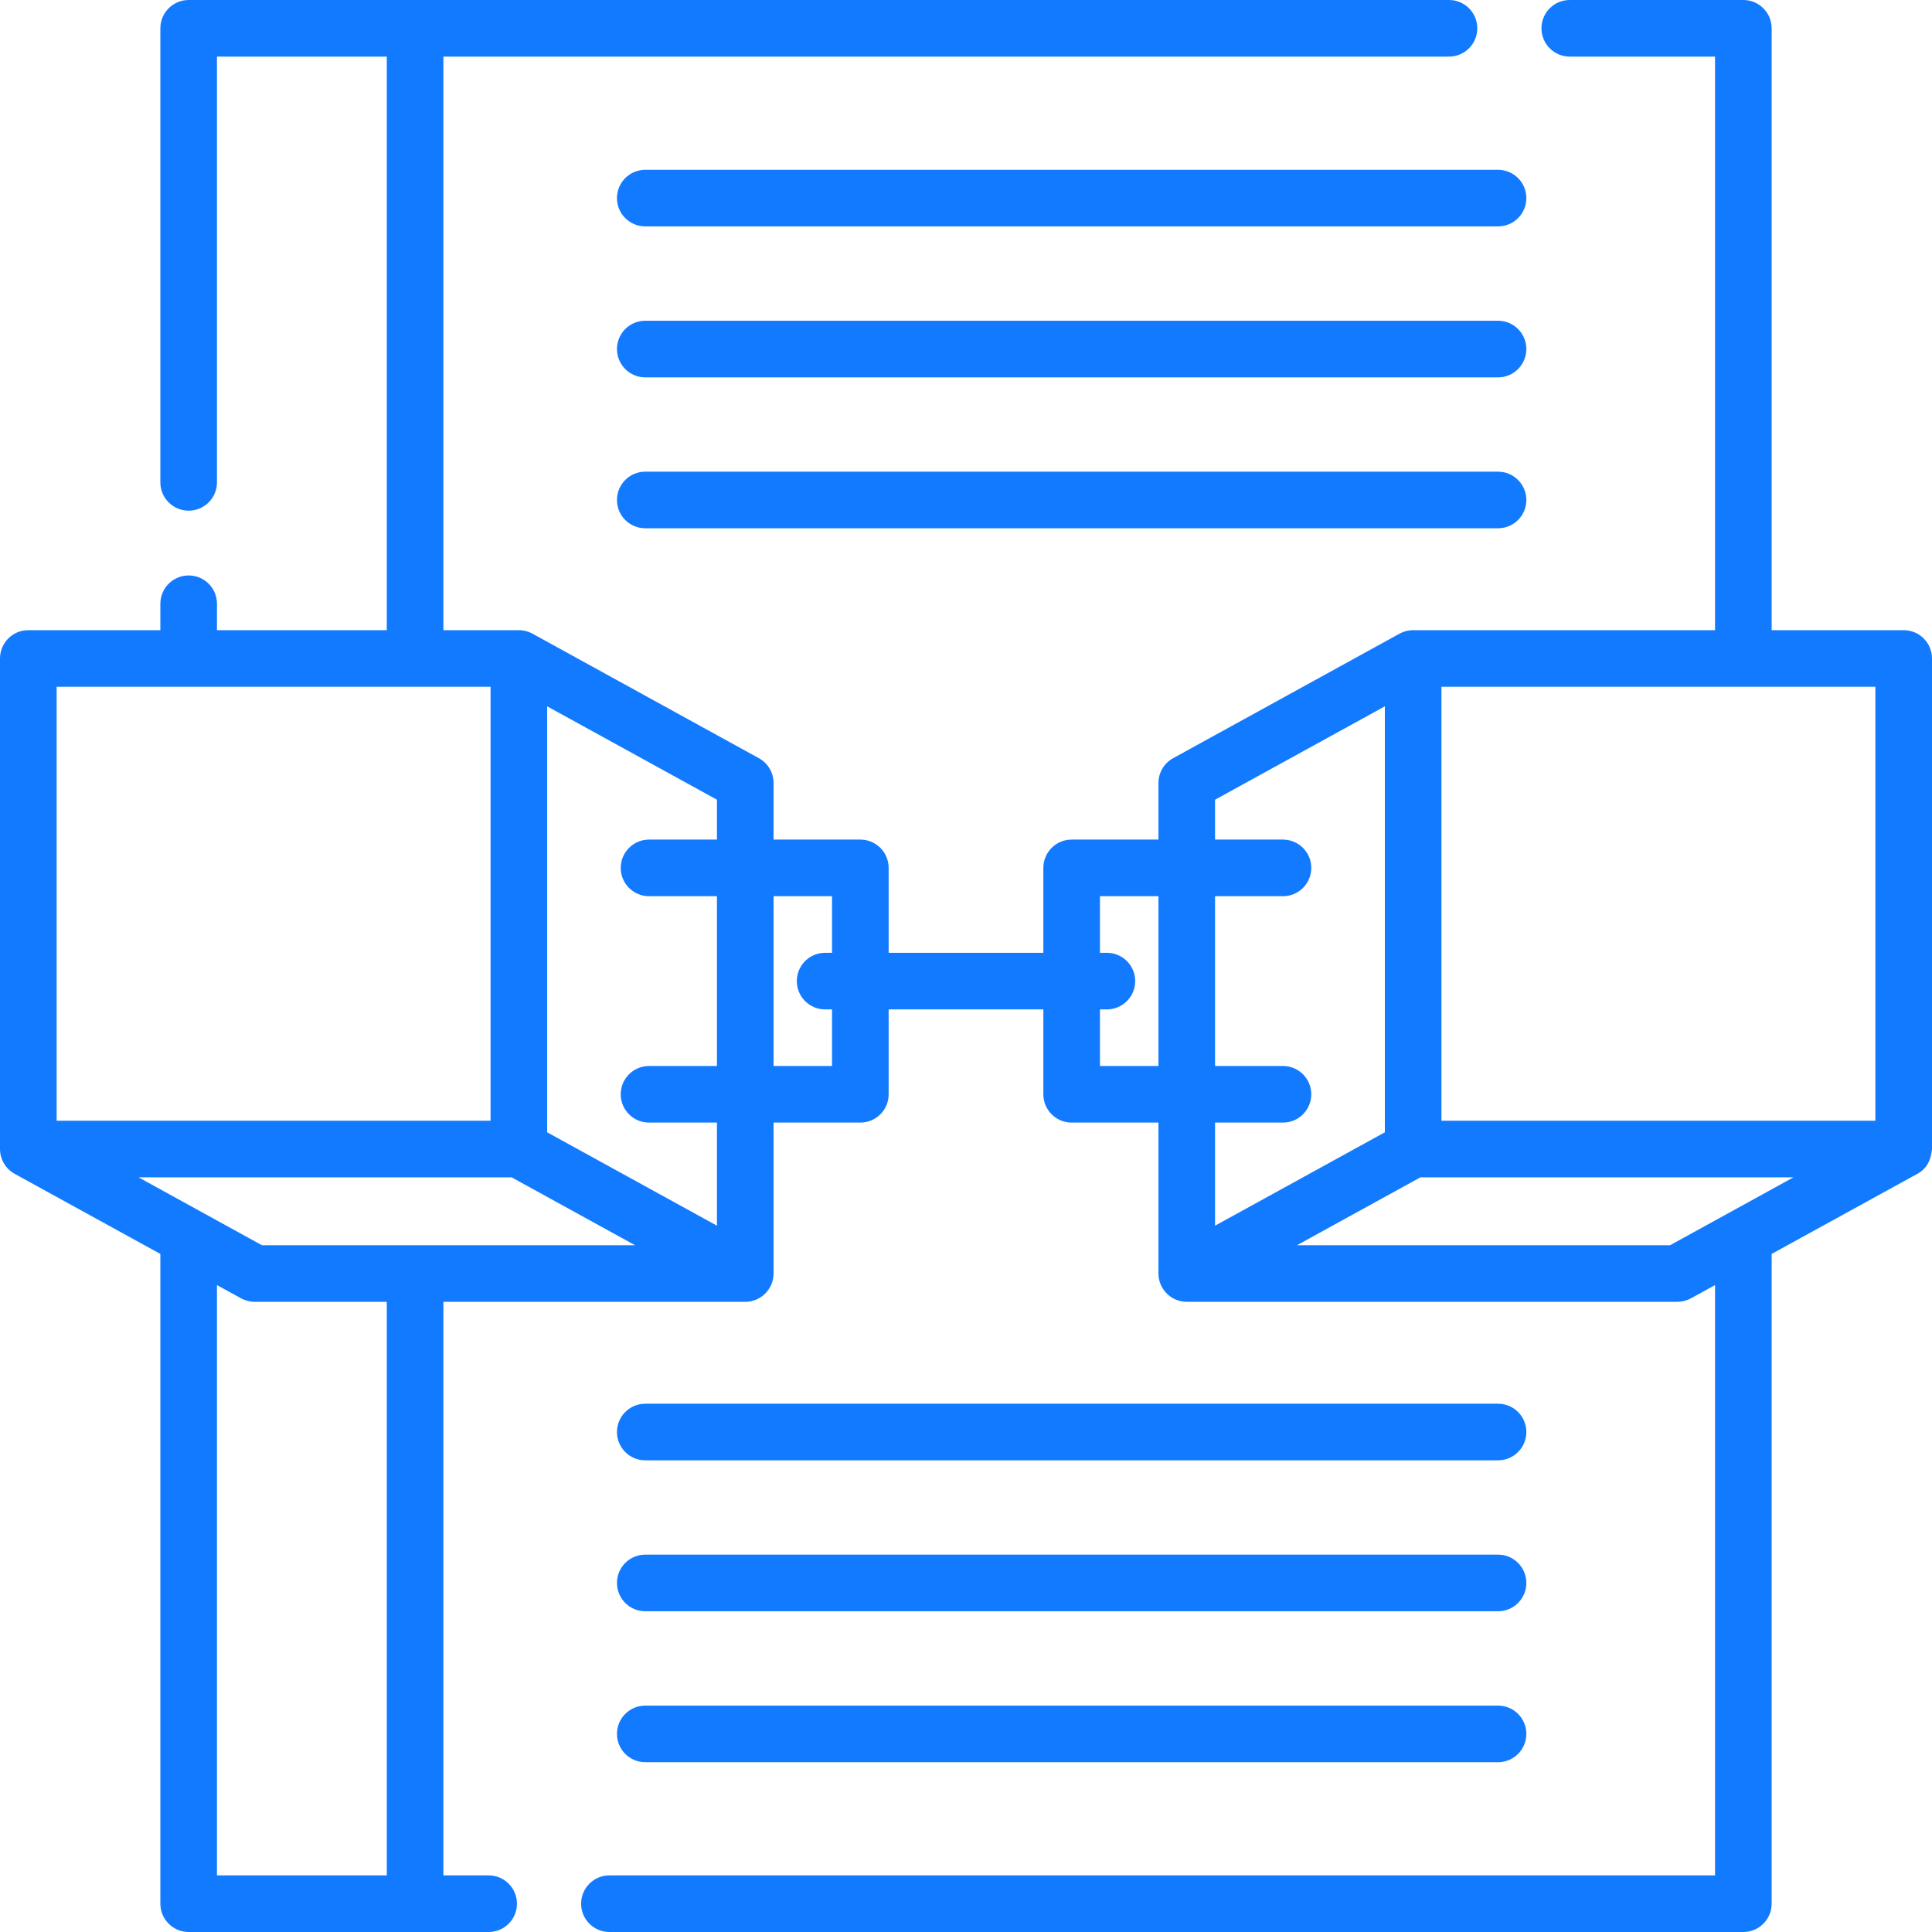 <svg width="56" height="56" viewBox="0 0 56 56" fill="none" xmlns="http://www.w3.org/2000/svg">
<g clip-path="url(#clip0_4410_29979)">
<path d="M56 33.303C56 33.301 56 33.299 56 33.297V19.086C56 18.633 55.633 18.266 55.18 18.266H51.352V0.82C51.352 0.367 50.984 0 50.531 0H45.5C45.047 0 44.68 0.367 44.68 0.82C44.68 1.274 45.047 1.641 45.5 1.641H49.711V18.266H40.961C40.931 18.266 40.901 18.267 40.873 18.271C40.866 18.271 40.86 18.273 40.854 18.273C40.827 18.277 40.801 18.281 40.776 18.287C40.767 18.289 40.759 18.292 40.75 18.294C40.725 18.301 40.701 18.308 40.677 18.317C40.67 18.319 40.664 18.322 40.657 18.325C40.626 18.337 40.595 18.351 40.566 18.367V18.367L34.003 21.977C33.741 22.121 33.578 22.396 33.578 22.695V24.336H31.062C30.609 24.336 30.242 24.703 30.242 25.156V27.617H25.758V25.156C25.758 24.703 25.39 24.336 24.938 24.336H22.422V22.695C22.422 22.396 22.259 22.121 21.997 21.977L15.434 18.367C15.434 18.367 15.434 18.367 15.434 18.367C15.405 18.351 15.374 18.337 15.343 18.325C15.336 18.322 15.33 18.32 15.323 18.317C15.299 18.308 15.275 18.301 15.25 18.294C15.241 18.292 15.233 18.29 15.224 18.287C15.198 18.281 15.172 18.277 15.146 18.273C15.14 18.273 15.133 18.271 15.127 18.271C15.098 18.267 15.069 18.266 15.039 18.266H12.852V1.641H42C42.453 1.641 42.82 1.274 42.82 0.82C42.82 0.367 42.453 0 42 0H5.469C5.016 0 4.648 0.367 4.648 0.82V13.982C4.648 14.435 5.016 14.802 5.469 14.802C5.922 14.802 6.289 14.435 6.289 13.982V1.641H11.211V18.266H6.289V17.5C6.289 17.047 5.922 16.68 5.469 16.68C5.016 16.68 4.648 17.047 4.648 17.5V18.266H0.82C0.367 18.266 0 18.633 0 19.086V33.297C0 33.299 0 33.301 0 33.303V33.305C0 33.308 0 33.311 0 33.314C0.004 33.613 0.17 33.887 0.432 34.028L4.648 36.346V55.18C4.648 55.633 5.016 56 5.469 56H14.164C14.617 56 14.984 55.633 14.984 55.18C14.984 54.726 14.617 54.359 14.164 54.359H12.852V37.734H21.602C22.055 37.734 22.422 37.364 22.422 36.914V32.539H24.938C25.39 32.539 25.758 32.172 25.758 31.719V29.258H30.242V31.719C30.242 32.172 30.61 32.539 31.062 32.539H33.578V36.914C33.578 37.366 33.949 37.734 34.398 37.734H48.617C48.756 37.734 48.891 37.699 49.012 37.633L49.711 37.249V54.359H17.664C17.211 54.359 16.844 54.726 16.844 55.18C16.844 55.633 17.211 56 17.664 56H50.531C50.984 56 51.352 55.633 51.352 55.18V36.346L55.568 34.028C55.854 33.875 55.97 33.623 56 33.303ZM7.593 36.094L4.014 34.125H14.828L18.408 36.094H7.593ZM1.641 19.906H14.219V32.484H1.641V19.906ZM11.211 54.359H6.289V37.249L6.988 37.633C7.109 37.699 7.244 37.734 7.383 37.734H11.211V54.359ZM20.781 35.527L15.859 32.82V20.473L20.781 23.18V24.336H18.812C18.36 24.336 17.992 24.703 17.992 25.156C17.992 25.61 18.36 25.977 18.812 25.977H20.781V30.898H18.812C18.36 30.898 17.992 31.265 17.992 31.719C17.992 32.172 18.36 32.539 18.812 32.539H20.781V35.527ZM24.117 30.898H22.422V25.977H24.117V27.617H23.917C23.463 27.617 23.096 27.984 23.096 28.438C23.096 28.891 23.463 29.258 23.917 29.258H24.117V30.898ZM54.359 32.484H41.781V19.906H54.359V32.484ZM31.883 30.898V29.258H32.083C32.536 29.258 32.904 28.891 32.904 28.438C32.904 27.984 32.536 27.617 32.083 27.617H31.883V25.977H33.578V30.898H31.883ZM37.188 30.898H35.219V25.977H37.188C37.64 25.977 38.008 25.61 38.008 25.156C38.008 24.703 37.64 24.336 37.188 24.336H35.219V23.18L40.141 20.473V32.82L35.219 35.527V32.539H37.188C37.64 32.539 38.008 32.172 38.008 31.719C38.008 31.265 37.64 30.898 37.188 30.898ZM48.407 36.094H37.592L41.172 34.125H51.986L48.407 36.094Z" fill="#127AFF"/>
<path d="M17.883 5.742C17.883 6.196 18.25 6.562 18.703 6.562H43.422C43.875 6.562 44.242 6.196 44.242 5.742C44.242 5.289 43.875 4.922 43.422 4.922H18.703C18.25 4.922 17.883 5.289 17.883 5.742Z" fill="#127AFF"/>
<path d="M43.422 9.297H18.703C18.25 9.297 17.883 9.664 17.883 10.117C17.883 10.57 18.25 10.938 18.703 10.938H43.422C43.875 10.938 44.242 10.57 44.242 10.117C44.242 9.664 43.875 9.297 43.422 9.297Z" fill="#127AFF"/>
<path d="M43.422 13.672H18.703C18.25 13.672 17.883 14.039 17.883 14.492C17.883 14.946 18.25 15.312 18.703 15.312H43.422C43.875 15.312 44.242 14.946 44.242 14.492C44.242 14.039 43.875 13.672 43.422 13.672Z" fill="#127AFF"/>
<path d="M18.703 42.328H43.422C43.875 42.328 44.242 41.961 44.242 41.508C44.242 41.054 43.875 40.688 43.422 40.688H18.703C18.25 40.688 17.883 41.054 17.883 41.508C17.883 41.961 18.25 42.328 18.703 42.328Z" fill="#127AFF"/>
<path d="M18.703 46.703H43.422C43.875 46.703 44.242 46.336 44.242 45.883C44.242 45.429 43.875 45.062 43.422 45.062H18.703C18.25 45.062 17.883 45.429 17.883 45.883C17.883 46.336 18.25 46.703 18.703 46.703Z" fill="#127AFF"/>
<path d="M18.703 51.078H43.422C43.875 51.078 44.242 50.711 44.242 50.258C44.242 49.804 43.875 49.438 43.422 49.438H18.703C18.25 49.438 17.883 49.804 17.883 50.258C17.883 50.711 18.25 51.078 18.703 51.078Z" fill="#127AFF"/>
</g>
<defs>
<clipPath id="clip0_4410_29979">
<rect width="56" height="56" fill="white"/>
</clipPath>
</defs>
</svg>
